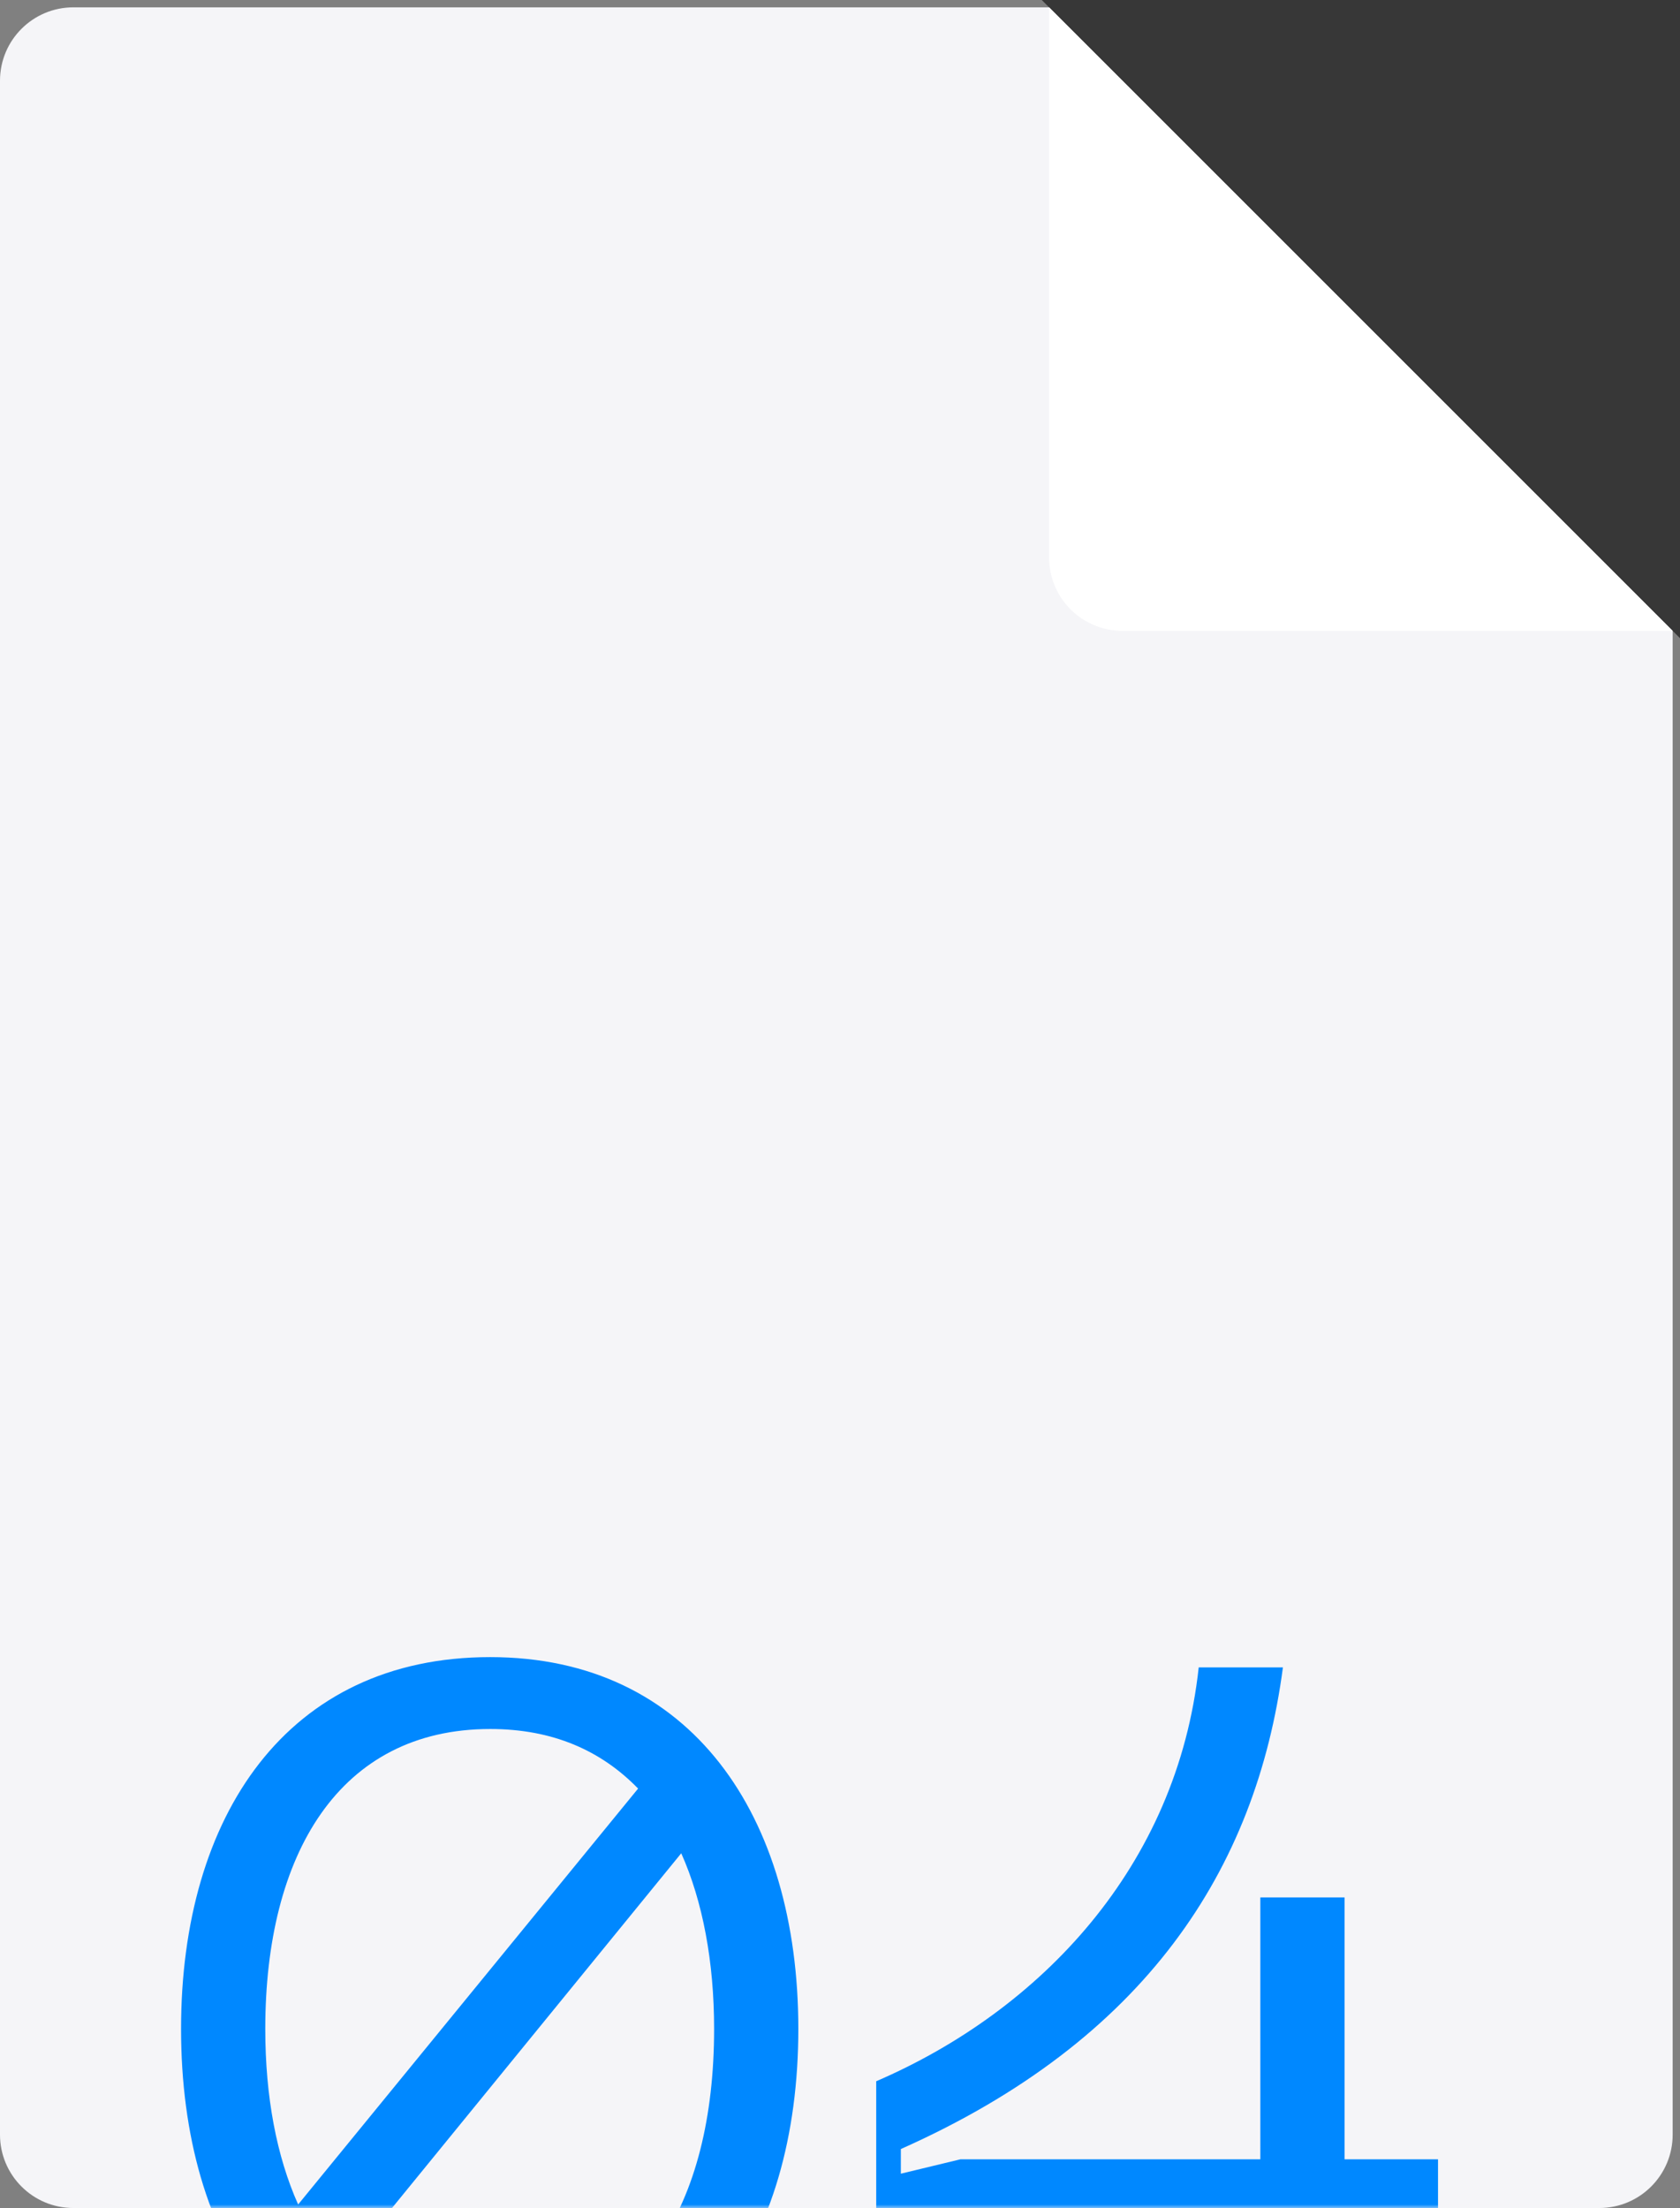 <?xml version="1.0" encoding="UTF-8"?> <svg xmlns="http://www.w3.org/2000/svg" width="229" height="301" viewBox="0 0 229 301" fill="none"><rect x="0" y="0" width="229" height="301" fill="#808080" stroke="none"/><path d="M0 11C0 5.477 4.477 1 10 1H218C223.523 1 228 5.477 228 11V291C228 296.523 223.523 301 218 301H10C4.477 301 0 296.523 0 291V11Z" fill="#F5F5F8"></path><mask id="mask0_599_215" style="mask-type:alpha" maskUnits="userSpaceOnUse" x="0" y="1" width="228" height="300"><path d="M0 11C0 5.477 4.477 1 10 1H218C223.523 1 228 5.477 228 11V291C228 296.523 223.523 301 218 301H10C4.477 301 0 296.523 0 291V11Z" fill="#F5F5F8"></path></mask><g mask="url(#mask0_599_215)"><path d="M66.82 225.9C94.26 225.9 108.82 247.6 108.82 276.58C108.82 305.7 94.26 327.4 66.82 327.4C39.1 327.4 24.68 305.7 24.68 276.58C24.68 247.6 39.1 225.9 66.82 225.9ZM66.82 235.7C46.24 235.7 36.16 252.78 36.16 276.58C36.16 285.82 37.7 293.94 40.64 300.52L86.98 243.82C81.94 238.64 75.36 235.7 66.82 235.7ZM66.82 317.6C87.26 317.6 97.34 300.52 97.34 276.58C97.34 267.48 95.8 259.22 92.86 252.64L46.52 309.48C51.42 314.66 58.28 317.6 66.82 317.6ZM183.275 294.36H196.015V304.3H183.275V326H171.795V304.3H119.435V283.72C141.835 274.06 160.455 254.46 163.395 227.3H174.875C171.235 254.88 156.115 278.12 122.795 292.96V296.32L130.915 294.36H171.795V258.66H183.275V294.36Z" fill="#0088FF"></path></g><path d="M142 0H229V87L142 0Z" fill="#373737"></path><path d="M228 86H153C147.477 86 143 81.523 143 76V1L228 86Z" fill="white"></path></svg> 